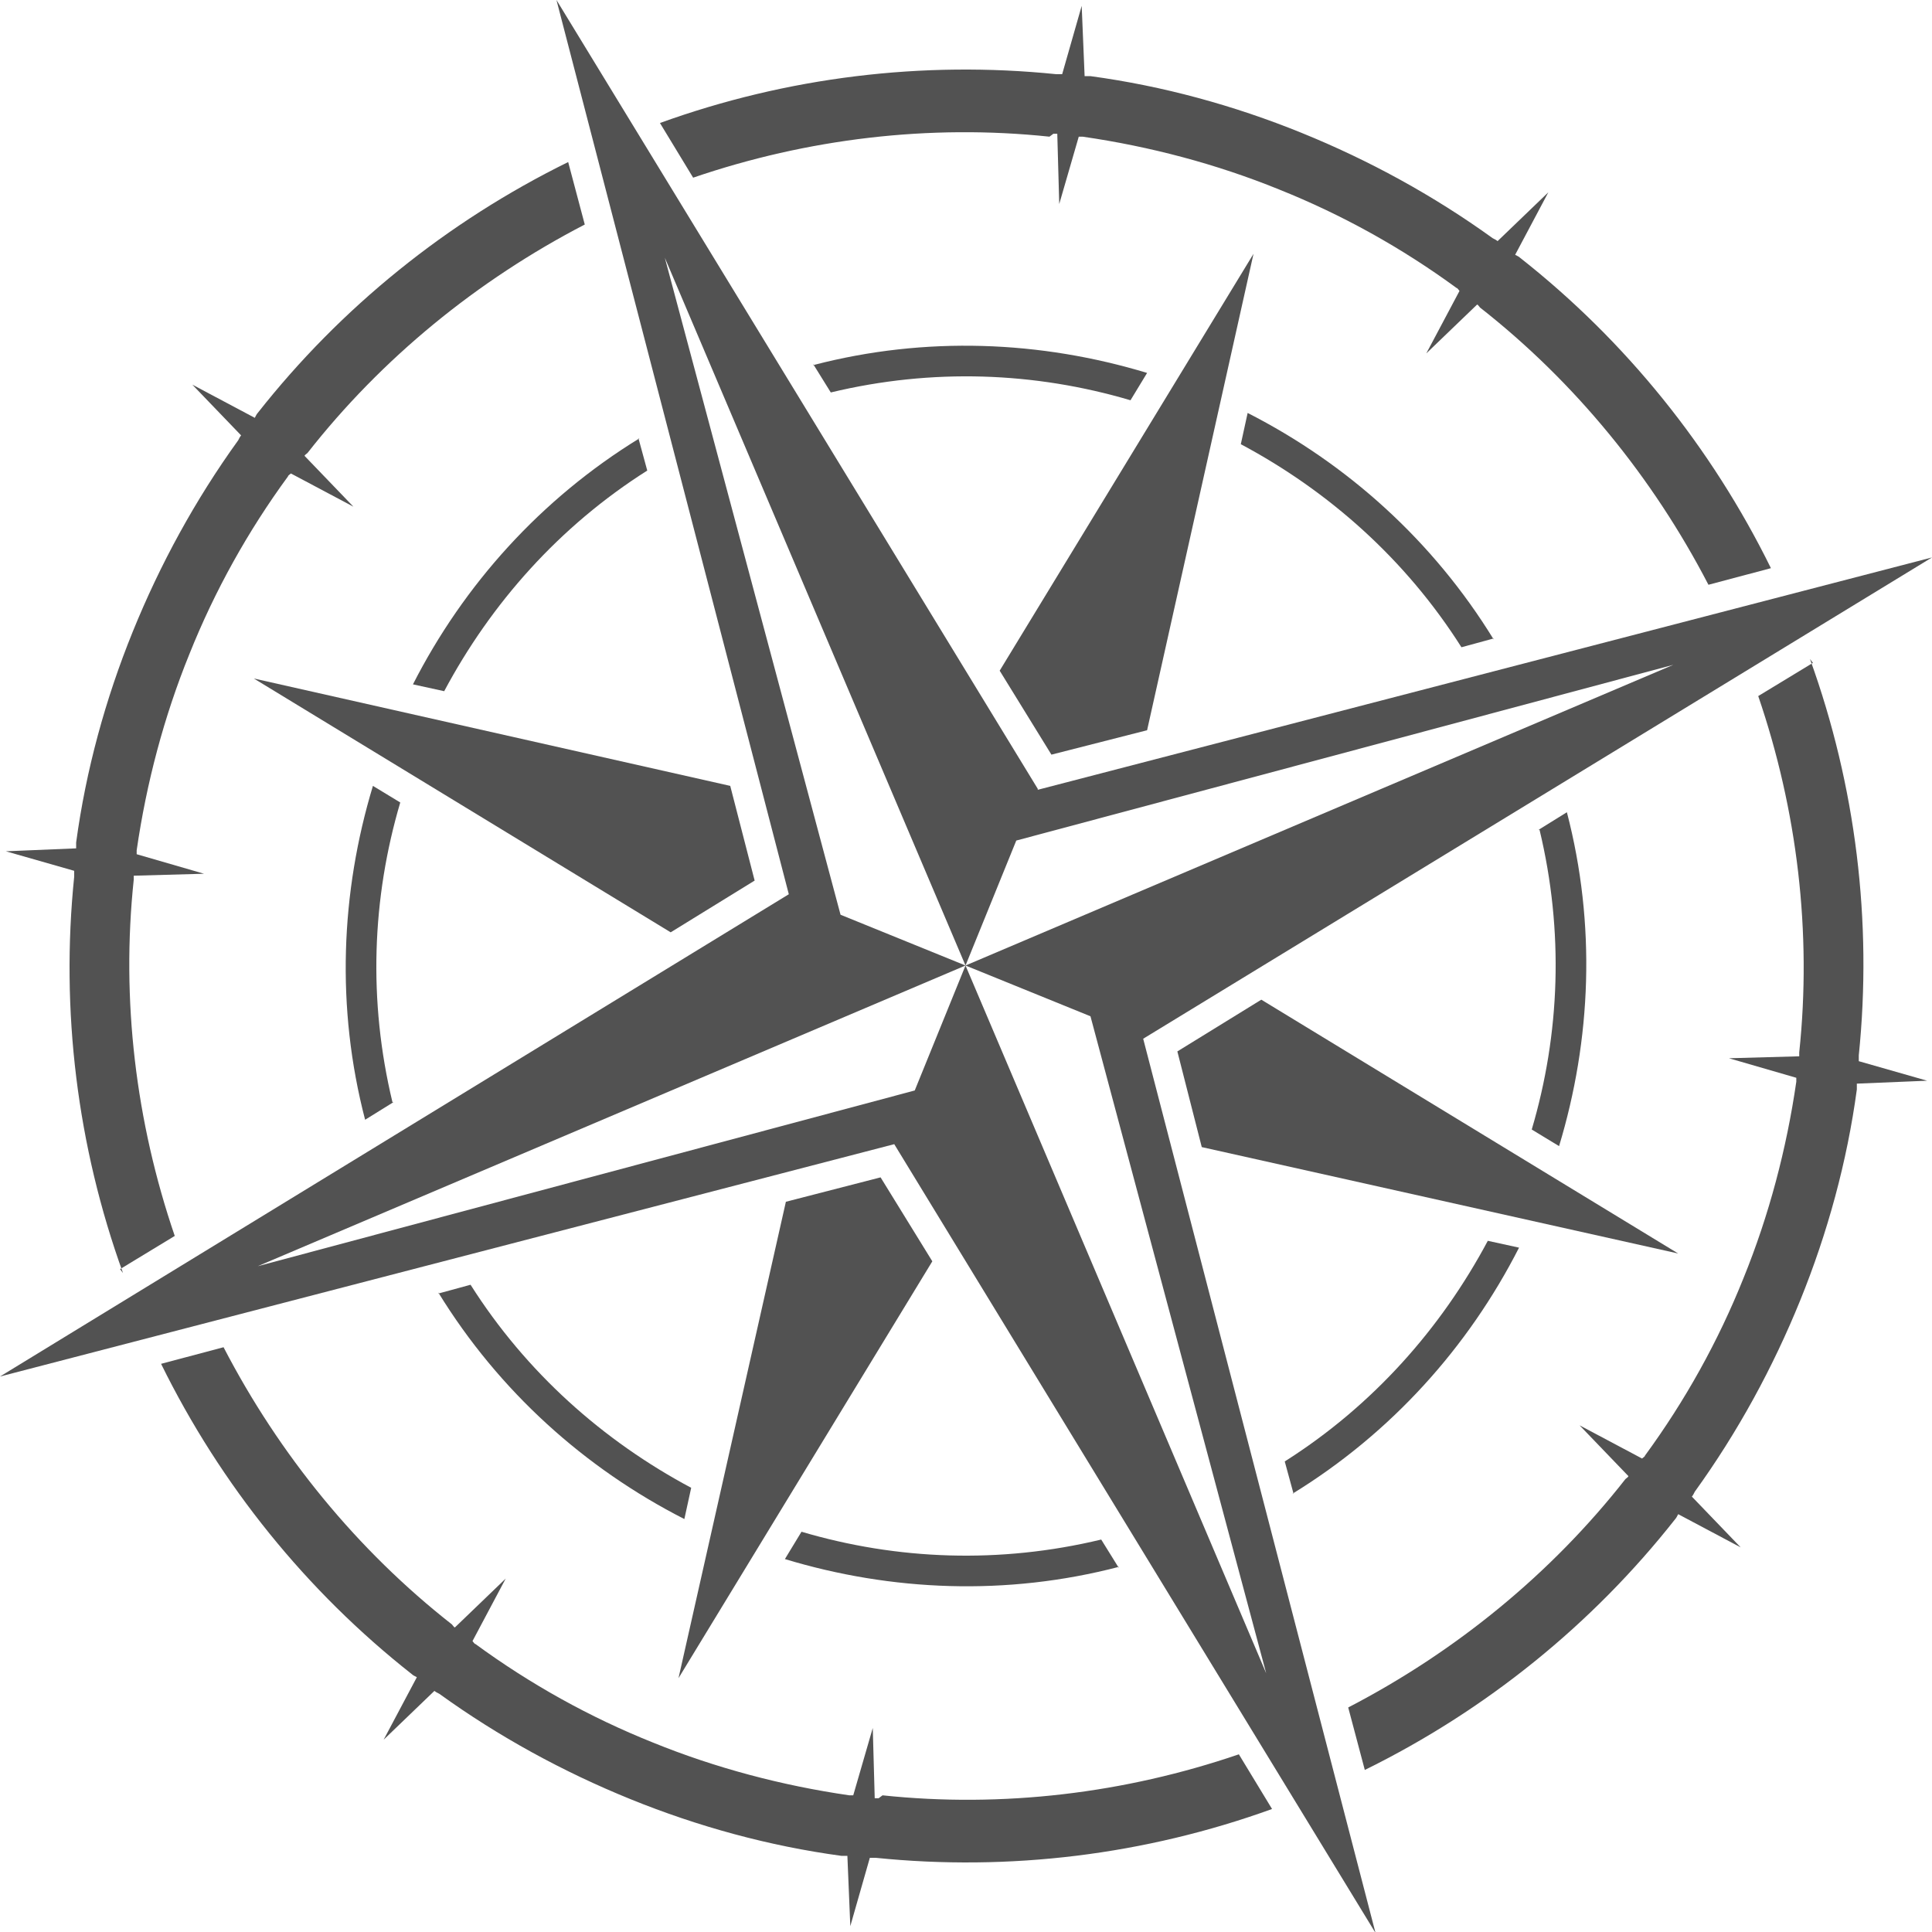<svg xmlns="http://www.w3.org/2000/svg" viewBox="0 0 197.9 197.9" fill="#52525280"><path d="M44.9,132.4c6.2,10.1,15,18,25.2,23.2l.7-3.2c-9-4.8-16.9-11.8-22.6-20.8l-3.3.9Z"></path><polygon points="80.5 123.1 69.5 171.9 95.5 129.2 90.2 120.6 80.5 123.1"></polygon><path d="M114.6,160.6l-1.8-2.9c-10.4,2.5-20.9,2.1-30.7-.8l-1.7,2.8c10.9,3.3,22.7,3.8,34.2.8Z"></path><path d="M90,184.2c-.1,0-.3,0-.4,0l-.2-7.2-2,6.9c-.1,0-.3,0-.4,0-6.9-1-13.7-2.8-20.1-5.4-6.5-2.6-12.6-6-18.2-10.1-.1,0-.2-.2-.3-.3l3.4-6.4-5.2,5c-.1,0-.2-.2-.3-.3-9.7-7.6-17.7-17.4-23.4-28.4l-6.4,1.7c6.1,12.4,14.9,23.3,25.7,31.8.1.1.3.2.5.3l-3.4,6.4,5.2-5c.1.1.3.2.5.3,6.1,4.4,12.7,8,19.6,10.8,6.9,2.8,14.2,4.8,21.6,5.8.2,0,.4,0,.6,0l.3,7.2,2-7c.2,0,.4,0,.6,0,13.7,1.4,27.6-.3,40.6-5l-3.4-5.6c-11.7,4-24.2,5.5-36.5,4.2Z"></path><path d="M132.4,153c10.1-6.2,18-15,23.2-25.2l-3.2-.7c-4.8,9-11.8,16.9-20.8,22.6l.9,3.3Z"></path><path d="M157.7,85c2.5,10.4,2.1,20.9-.8,30.7l2.8,1.7c3.3-10.9,3.8-22.7.8-34.2l-2.9,1.8Z"></path><path d="M185.7,67.9l-5.6,3.4c4,11.7,5.5,24.2,4.2,36.5,0,.1,0,.3,0,.4l-7.2.2,6.9,2c0,.1,0,.3,0,.4-1,6.9-2.8,13.7-5.4,20.1-2.6,6.5-6,12.6-10.1,18.2,0,.1-.2.2-.3.3l-6.4-3.4,5,5.2c0,.1-.2.2-.3.3-7.6,9.7-17.4,17.7-28.4,23.4l1.7,6.4c12.4-6.1,23.3-14.9,31.8-25.7.1-.1.2-.3.3-.5l6.4,3.4-5-5.2c.1-.1.2-.3.3-.5,4.4-6.1,8-12.7,10.8-19.6,2.8-6.9,4.8-14.2,5.8-21.6,0-.2,0-.4,0-.6l7.2-.3-7-2c0-.2,0-.4,0-.6,1.4-13.7-.3-27.6-5-40.6Z"></path><polygon points="120.6 107.7 123.1 117.5 171.9 128.4 129.2 102.4 120.6 107.7"></polygon><path d="M153,65.5c-6.2-10.1-15-18-25.2-23.2l-.7,3.2c9,4.8,16.9,11.8,22.6,20.8l3.3-.9Z"></path><path d="M106.3,80.8L57,0l23.8,91.6L0,141l91.6-23.8,49.3,80.8-23.8-91.6,80.8-49.3-91.6,23.8ZM111.7,104.1l18,67.3-30.8-72.5-5.2,12.8-67.3,18,72.5-30.8-12.8-5.2-18-67.3,30.8,72.5,5.2-12.8,67.3-18-72.5,30.8,12.8,5.2Z"></path><polygon points="117.5 74.8 128.4 26 102.4 68.7 107.7 77.3 117.5 74.8"></polygon><path d="M83.3,37.3l1.8,2.9c10.4-2.5,20.9-2.1,30.7.8l1.7-2.8c-10.9-3.3-22.7-3.8-34.2-.8Z"></path><path d="M107.9,13.7c.1,0,.3,0,.4,0l.2,7.2,2-6.9c.1,0,.3,0,.4,0,6.9,1,13.7,2.8,20.1,5.4,6.5,2.6,12.6,6,18.2,10.1.1,0,.2.2.3.3l-3.4,6.4,5.2-5c.1,0,.2.2.3.3,9.7,7.6,17.7,17.4,23.4,28.4l6.4-1.7c-6.1-12.4-14.9-23.3-25.7-31.8-.1-.1-.3-.2-.5-.3l3.4-6.4-5.2,5c-.1-.1-.3-.2-.5-.3-6.1-4.4-12.7-8-19.6-10.8-6.9-2.8-14.2-4.8-21.6-5.8-.2,0-.4,0-.6,0l-.3-7.2-2,7c-.2,0-.4,0-.6,0-13.7-1.4-27.6.3-40.6,5l3.4,5.6c11.7-4,24.2-5.5,36.5-4.2Z"></path><path d="M65.5,44.9c-10.1,6.2-18,15-23.2,25.2l3.2.7c4.8-9,11.8-16.9,20.8-22.6l-.9-3.3Z"></path><path d="M40.2,112.9c-2.5-10.4-2.1-20.9.8-30.7l-2.8-1.7c-3.3,10.9-3.8,22.7-.8,34.2l2.9-1.8Z"></path><path d="M12.3,130l5.6-3.4c-4-11.7-5.5-24.2-4.2-36.5,0-.1,0-.3,0-.4l7.2-.2-6.9-2c0-.1,0-.3,0-.4,1-6.9,2.8-13.7,5.4-20.1,2.6-6.5,6-12.6,10.1-18.2,0-.1.2-.2.3-.3l6.4,3.4-5-5.2c0-.1.2-.2.3-.3,7.6-9.7,17.4-17.7,28.4-23.4l-1.7-6.4c-12.4,6.1-23.3,14.9-31.8,25.7-.1.1-.2.3-.3.5l-6.4-3.4,5,5.2c-.1.1-.2.3-.3.5-4.4,6.1-8,12.7-10.8,19.6-2.8,6.9-4.8,14.2-5.8,21.6,0,.2,0,.4,0,.6l-7.2.3,7,2c0,.2,0,.4,0,.6-1.4,13.7.3,27.6,5,40.6Z"></path><polygon points="77.3 90.2 74.8 80.5 26 69.5 68.7 95.5 77.3 90.2"></polygon></svg>
